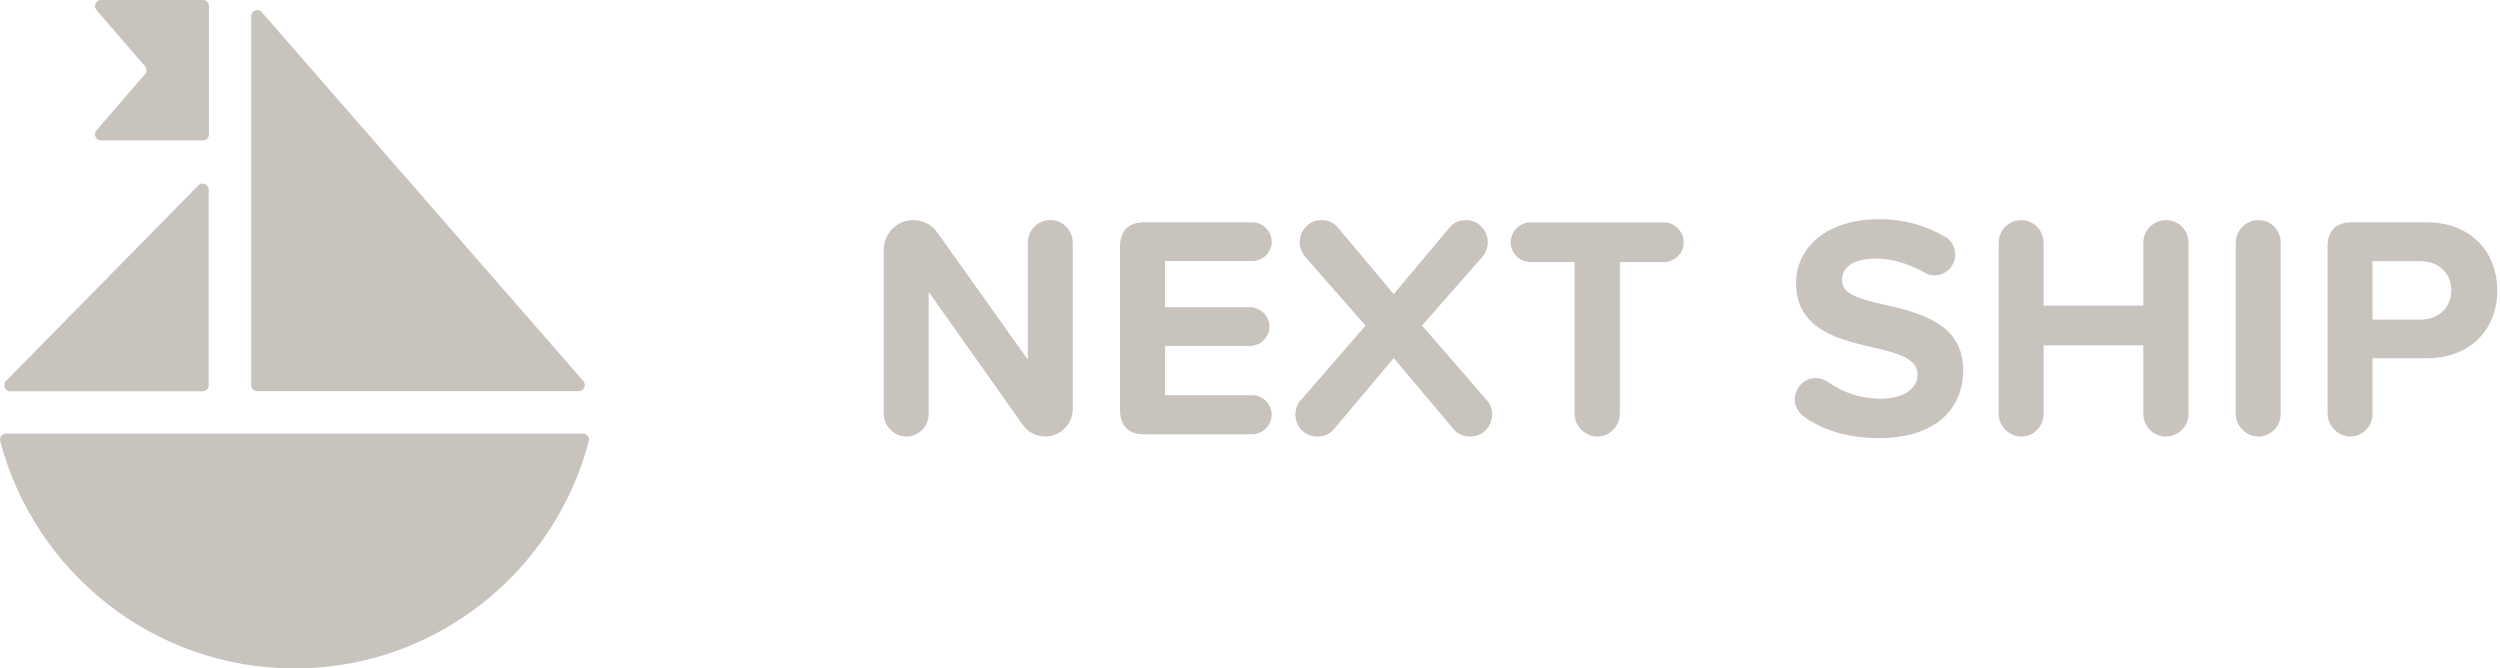<svg width="187" height="50" viewBox="0 0 187 50" fill="none" xmlns="http://www.w3.org/2000/svg">
<g id="ns_logo 1" clip-path="url(#clip0_1131_7)">
<g id="Layer_1-2">
<g id="Group">
<g id="Group_2">
<g id="Group_3">
<path id="Vector" d="M7.215 0.75L10.845 4.955C10.992 5.124 10.992 5.377 10.845 5.546L7.215 9.751C6.962 10.046 7.167 10.501 7.557 10.501H15.181C15.428 10.501 15.633 10.3 15.633 10.046V0.454C15.633 0.206 15.433 0 15.181 0H7.557C7.167 0 6.962 0.454 7.215 0.75Z" fill="#C9C3BE"/>
<path id="Vector_2" d="M15.612 28.808V14.182C15.612 13.776 15.123 13.575 14.839 13.865L0.449 28.497C0.164 28.782 0.37 29.268 0.769 29.268H15.165C15.412 29.263 15.617 29.057 15.617 28.808H15.612Z" fill="#C9C3BE"/>
<path id="Vector_3" d="M43.628 28.497L19.578 0.908C19.305 0.592 18.789 0.787 18.789 1.21V28.803C18.789 29.051 18.989 29.257 19.241 29.257H43.292C43.681 29.257 43.886 28.798 43.634 28.507L43.628 28.497Z" fill="#C9C3BE"/>
</g>
<path id="Vector_4" d="M0.458 32.432C0.164 32.432 -0.057 32.712 0.016 33.002C2.6 42.785 11.47 50 22.03 50C32.59 50 41.461 42.785 44.044 33.002C44.118 32.717 43.897 32.432 43.602 32.432H0.458Z" fill="#C9C3BE"/>
</g>
<g id="Group_4">
<path id="Vector_5" d="M76.497 31.772L69.468 21.836V30.964C69.468 31.867 68.736 32.654 67.81 32.654C66.884 32.654 66.106 31.867 66.106 30.964V18.678C66.106 17.468 67.079 16.464 68.31 16.464C69.047 16.464 69.704 16.824 70.109 17.389L76.881 26.896V18.149C76.881 17.225 77.618 16.459 78.559 16.459C79.501 16.459 80.243 17.22 80.243 18.149V30.578C80.243 31.719 79.322 32.649 78.18 32.649C77.491 32.649 76.876 32.316 76.502 31.767L76.497 31.772Z" fill="#C9C3BE"/>
<path id="Vector_6" d="M83.779 30.678V18.413C83.779 17.273 84.421 16.628 85.558 16.628H93.655C94.46 16.628 95.123 17.267 95.123 18.102C95.123 18.884 94.46 19.528 93.655 19.528H87.141V22.977H93.487C94.292 22.977 94.955 23.643 94.955 24.43C94.955 25.217 94.292 25.877 93.487 25.877H87.141V29.559H93.655C94.46 29.559 95.123 30.224 95.123 31.011C95.123 31.798 94.46 32.485 93.655 32.485H85.558C84.421 32.485 83.779 31.846 83.779 30.678Z" fill="#C9C3BE"/>
<path id="Vector_7" d="M111.612 31.011C111.612 31.893 110.902 32.654 110.002 32.654C109.529 32.654 109.055 32.511 108.75 32.131L104.251 26.785L99.753 32.131C99.448 32.511 98.974 32.654 98.501 32.654C97.601 32.654 96.891 31.893 96.891 31.011C96.891 30.657 97.006 30.251 97.29 29.944L102.142 24.356L97.596 19.174C97.359 18.868 97.217 18.487 97.217 18.128C97.217 17.225 97.927 16.464 98.827 16.464C99.327 16.464 99.774 16.633 100.105 17.056L104.251 22L108.397 17.056C108.729 16.628 109.176 16.464 109.676 16.464C110.576 16.464 111.286 17.225 111.286 18.128C111.286 18.482 111.144 18.862 110.981 19.1L106.367 24.351L111.218 29.939C111.502 30.245 111.617 30.652 111.617 31.006L111.612 31.011Z" fill="#C9C3BE"/>
<path id="Vector_8" d="M117.774 30.964V19.602H114.485C113.68 19.602 112.996 18.936 112.996 18.128C112.996 17.32 113.685 16.633 114.485 16.633H124.45C125.255 16.633 125.939 17.299 125.939 18.128C125.939 18.957 125.255 19.602 124.45 19.602H121.162V30.964C121.162 31.867 120.404 32.654 119.483 32.654C118.563 32.654 117.779 31.867 117.779 30.964H117.774Z" fill="#C9C3BE"/>
<path id="Vector_9" d="M134.252 29.87C134.252 28.993 134.962 28.28 135.815 28.28C136.146 28.28 136.451 28.375 136.714 28.566C137.803 29.326 139.103 29.823 140.692 29.823C142.539 29.823 143.438 28.941 143.438 28.037C143.438 26.849 142.065 26.448 140.245 26.02C137.661 25.428 134.347 24.71 134.347 21.171C134.347 18.53 136.62 16.396 140.571 16.396C142.37 16.396 143.954 16.824 145.469 17.7C145.917 17.938 146.253 18.461 146.253 19.032C146.253 19.887 145.543 20.6 144.717 20.6C144.407 20.6 144.128 20.505 143.912 20.363C142.681 19.676 141.45 19.343 140.339 19.343C138.587 19.343 137.782 20.009 137.782 20.959C137.782 22.032 139.108 22.364 140.929 22.787C143.533 23.379 146.848 24.166 146.848 27.683C146.848 30.583 144.785 32.77 140.529 32.77C138.209 32.77 136.383 32.178 134.962 31.18C134.536 30.895 134.252 30.42 134.252 29.87Z" fill="#C9C3BE"/>
<path id="Vector_10" d="M160.318 30.964V25.829H152.862V30.964C152.862 31.867 152.131 32.654 151.205 32.654C150.279 32.654 149.5 31.867 149.5 30.964V18.155C149.5 17.23 150.258 16.464 151.184 16.464C152.11 16.464 152.862 17.225 152.862 18.155V22.861H160.318V18.155C160.318 17.23 161.075 16.464 162.022 16.464C162.969 16.464 163.706 17.225 163.706 18.155V30.964C163.706 31.867 162.948 32.654 162.001 32.654C161.054 32.654 160.323 31.867 160.323 30.964H160.318Z" fill="#C9C3BE"/>
<path id="Vector_11" d="M167.236 30.964V18.155C167.236 17.23 167.994 16.464 168.941 16.464C169.888 16.464 170.598 17.225 170.598 18.155V30.964C170.598 31.867 169.867 32.654 168.941 32.654C168.015 32.654 167.236 31.867 167.236 30.964Z" fill="#C9C3BE"/>
<path id="Vector_12" d="M174.102 30.964V18.413C174.102 17.273 174.738 16.628 175.88 16.628H181.494C184.924 16.628 186.797 18.957 186.797 21.736C186.797 24.514 184.903 26.796 181.494 26.796H177.469V30.958C177.469 31.862 176.738 32.649 175.812 32.649C174.886 32.649 174.107 31.862 174.107 30.958L174.102 30.964ZM181.036 19.533H177.464V23.907H181.036C182.362 23.907 183.356 23.051 183.356 21.72C183.356 20.389 182.362 19.533 181.036 19.533Z" fill="#C9C3BE"/>
</g>
</g>
</g>
</g>
<defs>
<clipPath id="clip0_1131_7">
<rect width="186.792" height="50" fill="white"/>
</clipPath>
</defs>
</svg>
